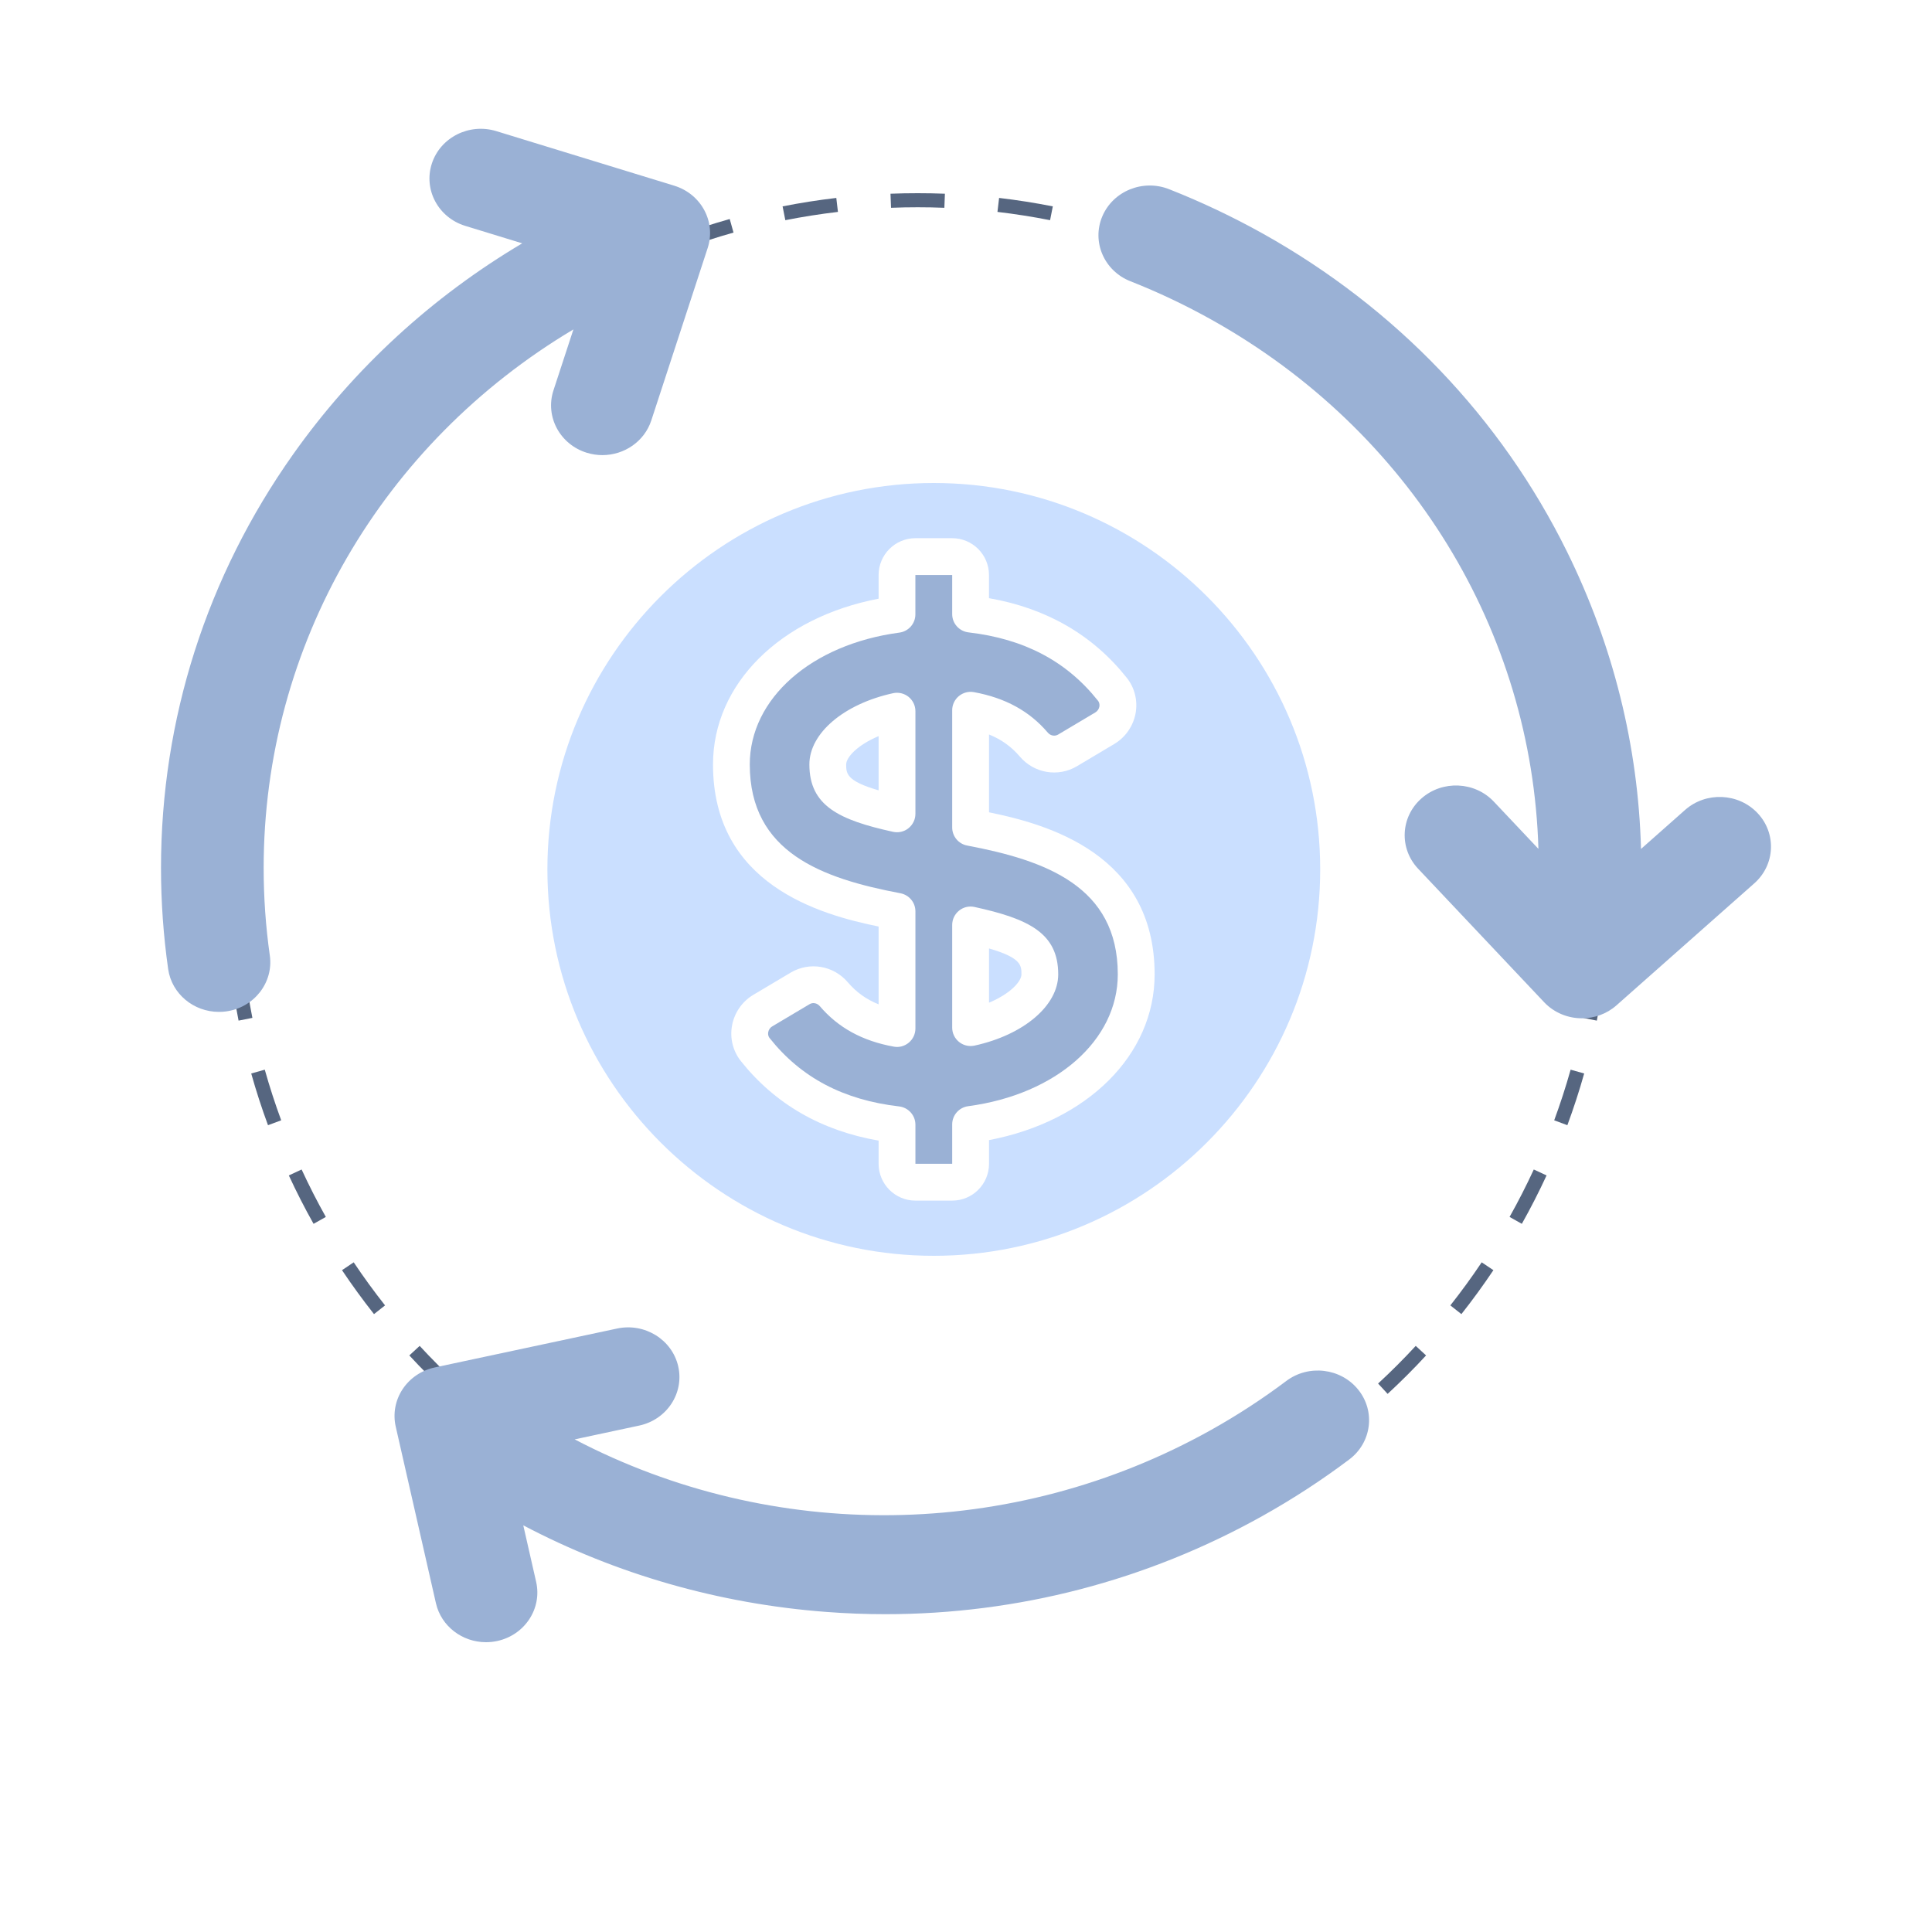 <svg width="60" height="60" viewBox="0 0 60 60" fill="none" xmlns="http://www.w3.org/2000/svg">
<path fill-rule="evenodd" clip-rule="evenodd" d="M27.655 6.016C27.935 6.005 28.217 6 28.5 6C28.783 6 29.065 6.005 29.345 6.016L29.328 6.453C29.053 6.442 28.777 6.437 28.5 6.437C28.223 6.437 27.947 6.442 27.672 6.453L27.655 6.016ZM31.028 6.147C31.591 6.213 32.147 6.301 32.696 6.409L32.611 6.838C32.074 6.732 31.529 6.646 30.977 6.581L31.028 6.147ZM24.304 6.409C24.853 6.301 25.409 6.213 25.972 6.147L26.023 6.581C25.471 6.646 24.926 6.732 24.389 6.838L24.304 6.409ZM34.338 6.802C34.882 6.955 35.418 7.129 35.944 7.323L35.792 7.733C35.277 7.543 34.753 7.373 34.22 7.223L34.338 6.802ZM21.056 7.323C21.582 7.129 22.118 6.955 22.662 6.802L22.78 7.223C22.247 7.373 21.723 7.543 21.208 7.733L21.056 7.323ZM17.993 8.738C18.482 8.463 18.984 8.207 19.496 7.97L19.68 8.367C19.178 8.599 18.686 8.85 18.207 9.119L17.993 8.738ZM37.504 7.97C38.016 8.207 38.518 8.463 39.007 8.738L38.793 9.119C38.314 8.85 37.822 8.599 37.32 8.367L37.504 7.97ZM15.189 10.615C15.63 10.267 16.086 9.935 16.554 9.621L16.797 9.985C16.338 10.292 15.892 10.617 15.46 10.958L15.189 10.615ZM40.446 9.621C40.914 9.935 41.37 10.267 41.811 10.615L41.54 10.958C41.108 10.617 40.662 10.292 40.203 9.985L40.446 9.621ZM12.712 12.906C13.094 12.492 13.492 12.094 13.906 11.712L14.202 12.033C13.797 12.407 13.407 12.797 13.033 13.202L12.712 12.906ZM43.094 11.712C43.508 12.094 43.906 12.492 44.288 12.906L43.967 13.202C43.593 12.797 43.203 12.407 42.798 12.033L43.094 11.712ZM10.621 15.554C10.935 15.086 11.267 14.63 11.615 14.189L11.958 14.46C11.617 14.892 11.292 15.338 10.985 15.797L10.621 15.554ZM45.385 14.189C45.733 14.63 46.065 15.086 46.379 15.554L46.015 15.797C45.708 15.338 45.383 14.892 45.042 14.46L45.385 14.189ZM8.97 18.496C9.207 17.984 9.463 17.482 9.738 16.993L10.119 17.207C9.85 17.686 9.599 18.178 9.367 18.68L8.97 18.496ZM47.262 16.993C47.537 17.482 47.793 17.984 48.03 18.496L47.633 18.68C47.401 18.178 47.15 17.686 46.881 17.207L47.262 16.993ZM48.676 20.056C48.87 20.582 49.045 21.118 49.198 21.662L48.777 21.78C48.627 21.247 48.457 20.723 48.267 20.208L48.676 20.056ZM7.802 21.662C7.955 21.118 8.129 20.582 8.323 20.056L8.733 20.208C8.543 20.723 8.373 21.247 8.223 21.78L7.802 21.662ZM49.591 23.304C49.699 23.853 49.787 24.409 49.853 24.972L49.419 25.023C49.354 24.471 49.269 23.926 49.162 23.389L49.591 23.304ZM7.147 24.972C7.213 24.409 7.301 23.853 7.409 23.304L7.838 23.389C7.732 23.927 7.646 24.471 7.581 25.023L7.147 24.972ZM7 27.5C7 27.217 7.005 26.935 7.016 26.655L7.453 26.672C7.442 26.947 7.437 27.223 7.437 27.5C7.437 27.777 7.442 28.053 7.453 28.328L7.016 28.345C7.005 28.065 7 27.783 7 27.5ZM49.984 26.655C49.995 26.935 50 27.217 50 27.5C50 27.783 49.995 28.065 49.984 28.345L49.547 28.328C49.558 28.053 49.563 27.777 49.563 27.5C49.563 27.223 49.558 26.947 49.547 26.672L49.984 26.655ZM49.853 30.028C49.787 30.591 49.699 31.147 49.591 31.696L49.162 31.611C49.269 31.073 49.354 30.529 49.419 29.977L49.853 30.028ZM7.409 31.696C7.301 31.147 7.213 30.591 7.147 30.028L7.581 29.977C7.646 30.529 7.732 31.074 7.838 31.611L7.409 31.696ZM49.198 33.338C49.045 33.882 48.87 34.418 48.676 34.944L48.267 34.792C48.457 34.277 48.627 33.753 48.777 33.22L49.198 33.338ZM8.323 34.944C8.129 34.418 7.955 33.882 7.802 33.338L8.223 33.22C8.373 33.753 8.543 34.277 8.733 34.792L8.323 34.944ZM9.738 38.007C9.463 37.518 9.207 37.016 8.97 36.504L9.367 36.32C9.599 36.822 9.85 37.314 10.119 37.793L9.738 38.007ZM48.03 36.504C47.793 37.016 47.537 37.518 47.262 38.007L46.881 37.793C47.15 37.314 47.401 36.822 47.633 36.32L48.03 36.504ZM11.615 40.811C11.267 40.37 10.935 39.914 10.621 39.446L10.985 39.203C11.292 39.662 11.617 40.108 11.958 40.54L11.615 40.811ZM46.379 39.446C46.065 39.914 45.733 40.37 45.385 40.811L45.042 40.54C45.383 40.108 45.708 39.662 46.015 39.203L46.379 39.446ZM13.906 43.288C13.492 42.906 13.094 42.508 12.712 42.094L13.033 41.798C13.407 42.203 13.797 42.593 14.202 42.967L13.906 43.288ZM44.288 42.094C43.906 42.508 43.508 42.906 43.094 43.288L42.798 42.967C43.203 42.593 43.593 42.203 43.967 41.798L44.288 42.094ZM16.554 45.379C16.086 45.065 15.63 44.733 15.189 44.385L15.46 44.042C15.892 44.383 16.338 44.708 16.797 45.015L16.554 45.379ZM41.811 44.385C41.37 44.733 40.914 45.065 40.446 45.379L40.203 45.015C40.662 44.708 41.108 44.383 41.54 44.042L41.811 44.385ZM19.496 47.03C18.984 46.793 18.482 46.537 17.993 46.262L18.207 45.881C18.686 46.15 19.178 46.401 19.68 46.633L19.496 47.03ZM39.007 46.262C38.518 46.537 38.016 46.793 37.504 47.03L37.32 46.633C37.822 46.401 38.314 46.15 38.793 45.881L39.007 46.262ZM35.944 47.676C35.418 47.87 34.882 48.045 34.338 48.198L34.22 47.777C34.753 47.627 35.277 47.457 35.792 47.267L35.944 47.676ZM22.662 48.198C22.118 48.045 21.582 47.87 21.056 47.676L21.208 47.267C21.723 47.457 22.247 47.627 22.78 47.777L22.662 48.198ZM25.972 48.853C25.409 48.787 24.853 48.699 24.304 48.591L24.389 48.162C24.927 48.269 25.471 48.354 26.023 48.419L25.972 48.853ZM32.696 48.591C32.147 48.699 31.591 48.787 31.028 48.853L30.977 48.419C31.529 48.354 32.074 48.269 32.611 48.162L32.696 48.591ZM28.5 49C28.217 49 27.935 48.995 27.655 48.984L27.672 48.547C27.947 48.558 28.223 48.563 28.5 48.563C28.777 48.563 29.053 48.558 29.328 48.547L29.345 48.984C29.065 48.995 28.783 49 28.5 49Z" fill="#566680"/>
<path d="M54.481 27.433L50.203 31.22C49.898 31.491 49.512 31.624 49.128 31.624C48.696 31.624 48.266 31.455 47.952 31.122L44.041 26.979C43.447 26.35 43.492 25.373 44.142 24.798C44.791 24.223 45.8 24.267 46.393 24.896L47.777 26.362C47.58 19.616 43.822 13.393 37.629 9.931C36.817 9.477 35.968 9.074 35.107 8.735C34.291 8.414 33.9 7.513 34.231 6.724C34.563 5.934 35.493 5.554 36.308 5.876C37.304 6.268 38.284 6.733 39.223 7.257C43.351 9.566 46.615 12.979 48.663 17.129C50.102 20.044 50.878 23.183 50.963 26.365L52.331 25.154C52.981 24.579 53.989 24.623 54.583 25.252C55.176 25.881 55.131 26.858 54.481 27.433ZM8.379 29.671C8.5 30.515 7.89 31.294 7.018 31.411C6.944 31.421 6.871 31.425 6.798 31.425C6.015 31.425 5.332 30.866 5.222 30.093C5.075 29.06 5 28.005 5 26.957C5 22.341 6.42 17.897 9.107 14.104C10.995 11.44 13.414 9.22 16.218 7.557L14.45 7.015C13.611 6.758 13.146 5.891 13.412 5.078C13.678 4.265 14.573 3.815 15.412 4.072L20.939 5.767C21.778 6.024 22.243 6.891 21.977 7.704L20.227 13.056C20.012 13.713 19.385 14.134 18.708 14.134C18.549 14.134 18.387 14.111 18.227 14.062C17.388 13.804 16.923 12.937 17.188 12.124L17.808 10.23C11.873 13.769 8.188 20.032 8.188 26.957C8.188 27.865 8.252 28.778 8.379 29.671ZM42.182 43.159C42.723 43.832 42.597 44.802 41.902 45.325C41.052 45.965 40.146 46.555 39.208 47.079C35.615 49.088 31.599 50.13 27.495 50.13C26.885 50.13 26.274 50.107 25.661 50.06C22.335 49.809 19.14 48.891 16.251 47.371L16.65 49.124C16.84 49.956 16.297 50.78 15.437 50.964C15.322 50.988 15.206 51 15.092 51C14.361 51 13.702 50.509 13.538 49.788L12.29 44.306C12.199 43.907 12.275 43.488 12.503 43.143C12.731 42.798 13.09 42.555 13.503 42.467L19.163 41.259C20.023 41.075 20.873 41.602 21.063 42.434C21.252 43.266 20.709 44.09 19.849 44.273L17.847 44.701C23.979 47.909 31.422 47.868 37.615 44.406C38.427 43.952 39.211 43.441 39.946 42.888C40.641 42.365 41.642 42.486 42.182 43.159Z" fill="#9AB1D5"/>
<path d="M29 39C35.617 39 41 33.617 41 27C41 20.383 35.617 15 29 15C22.383 15 17 20.383 17 27C17 33.617 22.383 39 29 39ZM27.286 18.593V17.857C27.286 17.227 27.798 16.714 28.429 16.714H29.571C30.202 16.714 30.714 17.227 30.714 17.857V18.577C32.499 18.888 33.937 19.719 34.994 21.051C35.239 21.359 35.338 21.761 35.267 22.152C35.193 22.551 34.951 22.899 34.603 23.106L33.447 23.795C32.863 24.143 32.115 24.017 31.671 23.495C31.411 23.19 31.1 22.965 30.715 22.81V25.227C32.558 25.602 35.858 26.538 35.858 30.26C35.858 32.762 33.767 34.826 30.715 35.407V36.143C30.715 36.774 30.202 37.286 29.572 37.286H28.429C27.799 37.286 27.286 36.774 27.286 36.143V35.423C25.502 35.113 24.064 34.282 23.006 32.95C22.762 32.642 22.662 32.241 22.734 31.849C22.807 31.45 23.049 31.101 23.397 30.894L24.554 30.206C25.139 29.858 25.886 29.984 26.33 30.506C26.59 30.811 26.901 31.036 27.286 31.191V28.774C25.442 28.399 22.143 27.462 22.143 23.741C22.143 21.239 24.233 19.175 27.286 18.593Z" fill="#CADFFF"/>
<path d="M27.963 27.741C28.233 27.792 28.429 28.028 28.429 28.302V31.942C28.429 32.112 28.353 32.272 28.223 32.381C28.093 32.489 27.923 32.537 27.755 32.504C26.779 32.327 26.029 31.915 25.459 31.246C25.407 31.185 25.335 31.152 25.263 31.152C25.221 31.152 25.177 31.164 25.138 31.188L23.981 31.876C23.917 31.914 23.871 31.98 23.858 32.055C23.849 32.103 23.849 32.173 23.901 32.238C24.875 33.465 26.191 34.16 27.923 34.361C28.211 34.395 28.429 34.638 28.429 34.928V36.143H29.571V34.92C29.571 34.634 29.783 34.392 30.067 34.354C32.803 33.989 34.714 32.305 34.714 30.259C34.714 27.522 32.466 26.719 30.036 26.259C29.766 26.208 29.571 25.972 29.571 25.697V22.057C29.571 21.888 29.647 21.727 29.777 21.619C29.907 21.511 30.079 21.464 30.245 21.495C31.221 21.673 31.971 22.084 32.541 22.753C32.624 22.85 32.757 22.874 32.862 22.812L34.018 22.124C34.083 22.085 34.128 22.02 34.142 21.945C34.149 21.907 34.153 21.83 34.099 21.762C33.125 20.535 31.809 19.84 30.077 19.639C29.789 19.605 29.571 19.362 29.571 19.072V17.857H28.428V19.08C28.428 19.366 28.216 19.608 27.932 19.646C25.196 20.011 23.285 21.695 23.285 23.741C23.285 26.478 25.534 27.281 27.963 27.741L27.963 27.741ZM29.571 28.725C29.571 28.552 29.65 28.388 29.785 28.28C29.919 28.171 30.095 28.129 30.265 28.167C31.95 28.536 32.864 28.979 32.864 30.26C32.864 31.228 31.795 32.138 30.265 32.472C30.225 32.481 30.183 32.485 30.143 32.485C30.014 32.485 29.887 32.441 29.785 32.359C29.65 32.251 29.571 32.087 29.571 31.914V28.725ZM27.735 21.528C27.904 21.491 28.081 21.533 28.215 21.64C28.35 21.749 28.429 21.913 28.429 22.085V25.275C28.429 25.448 28.35 25.611 28.215 25.72C28.113 25.803 27.986 25.846 27.857 25.846C27.817 25.846 27.775 25.841 27.735 25.833C26.05 25.464 25.136 25.021 25.136 23.74C25.136 22.772 26.205 21.862 27.735 21.528H27.735Z" fill="#9AB1D5"/>
<path d="M27.286 24.545V22.861C26.632 23.135 26.279 23.516 26.279 23.741C26.279 24.014 26.279 24.255 27.286 24.545Z" fill="#CADFFF"/>
<path d="M31.722 30.259C31.722 29.986 31.722 29.746 30.715 29.455V31.139C31.369 30.865 31.722 30.485 31.722 30.259Z" fill="#CADFFF"/>
</svg>
